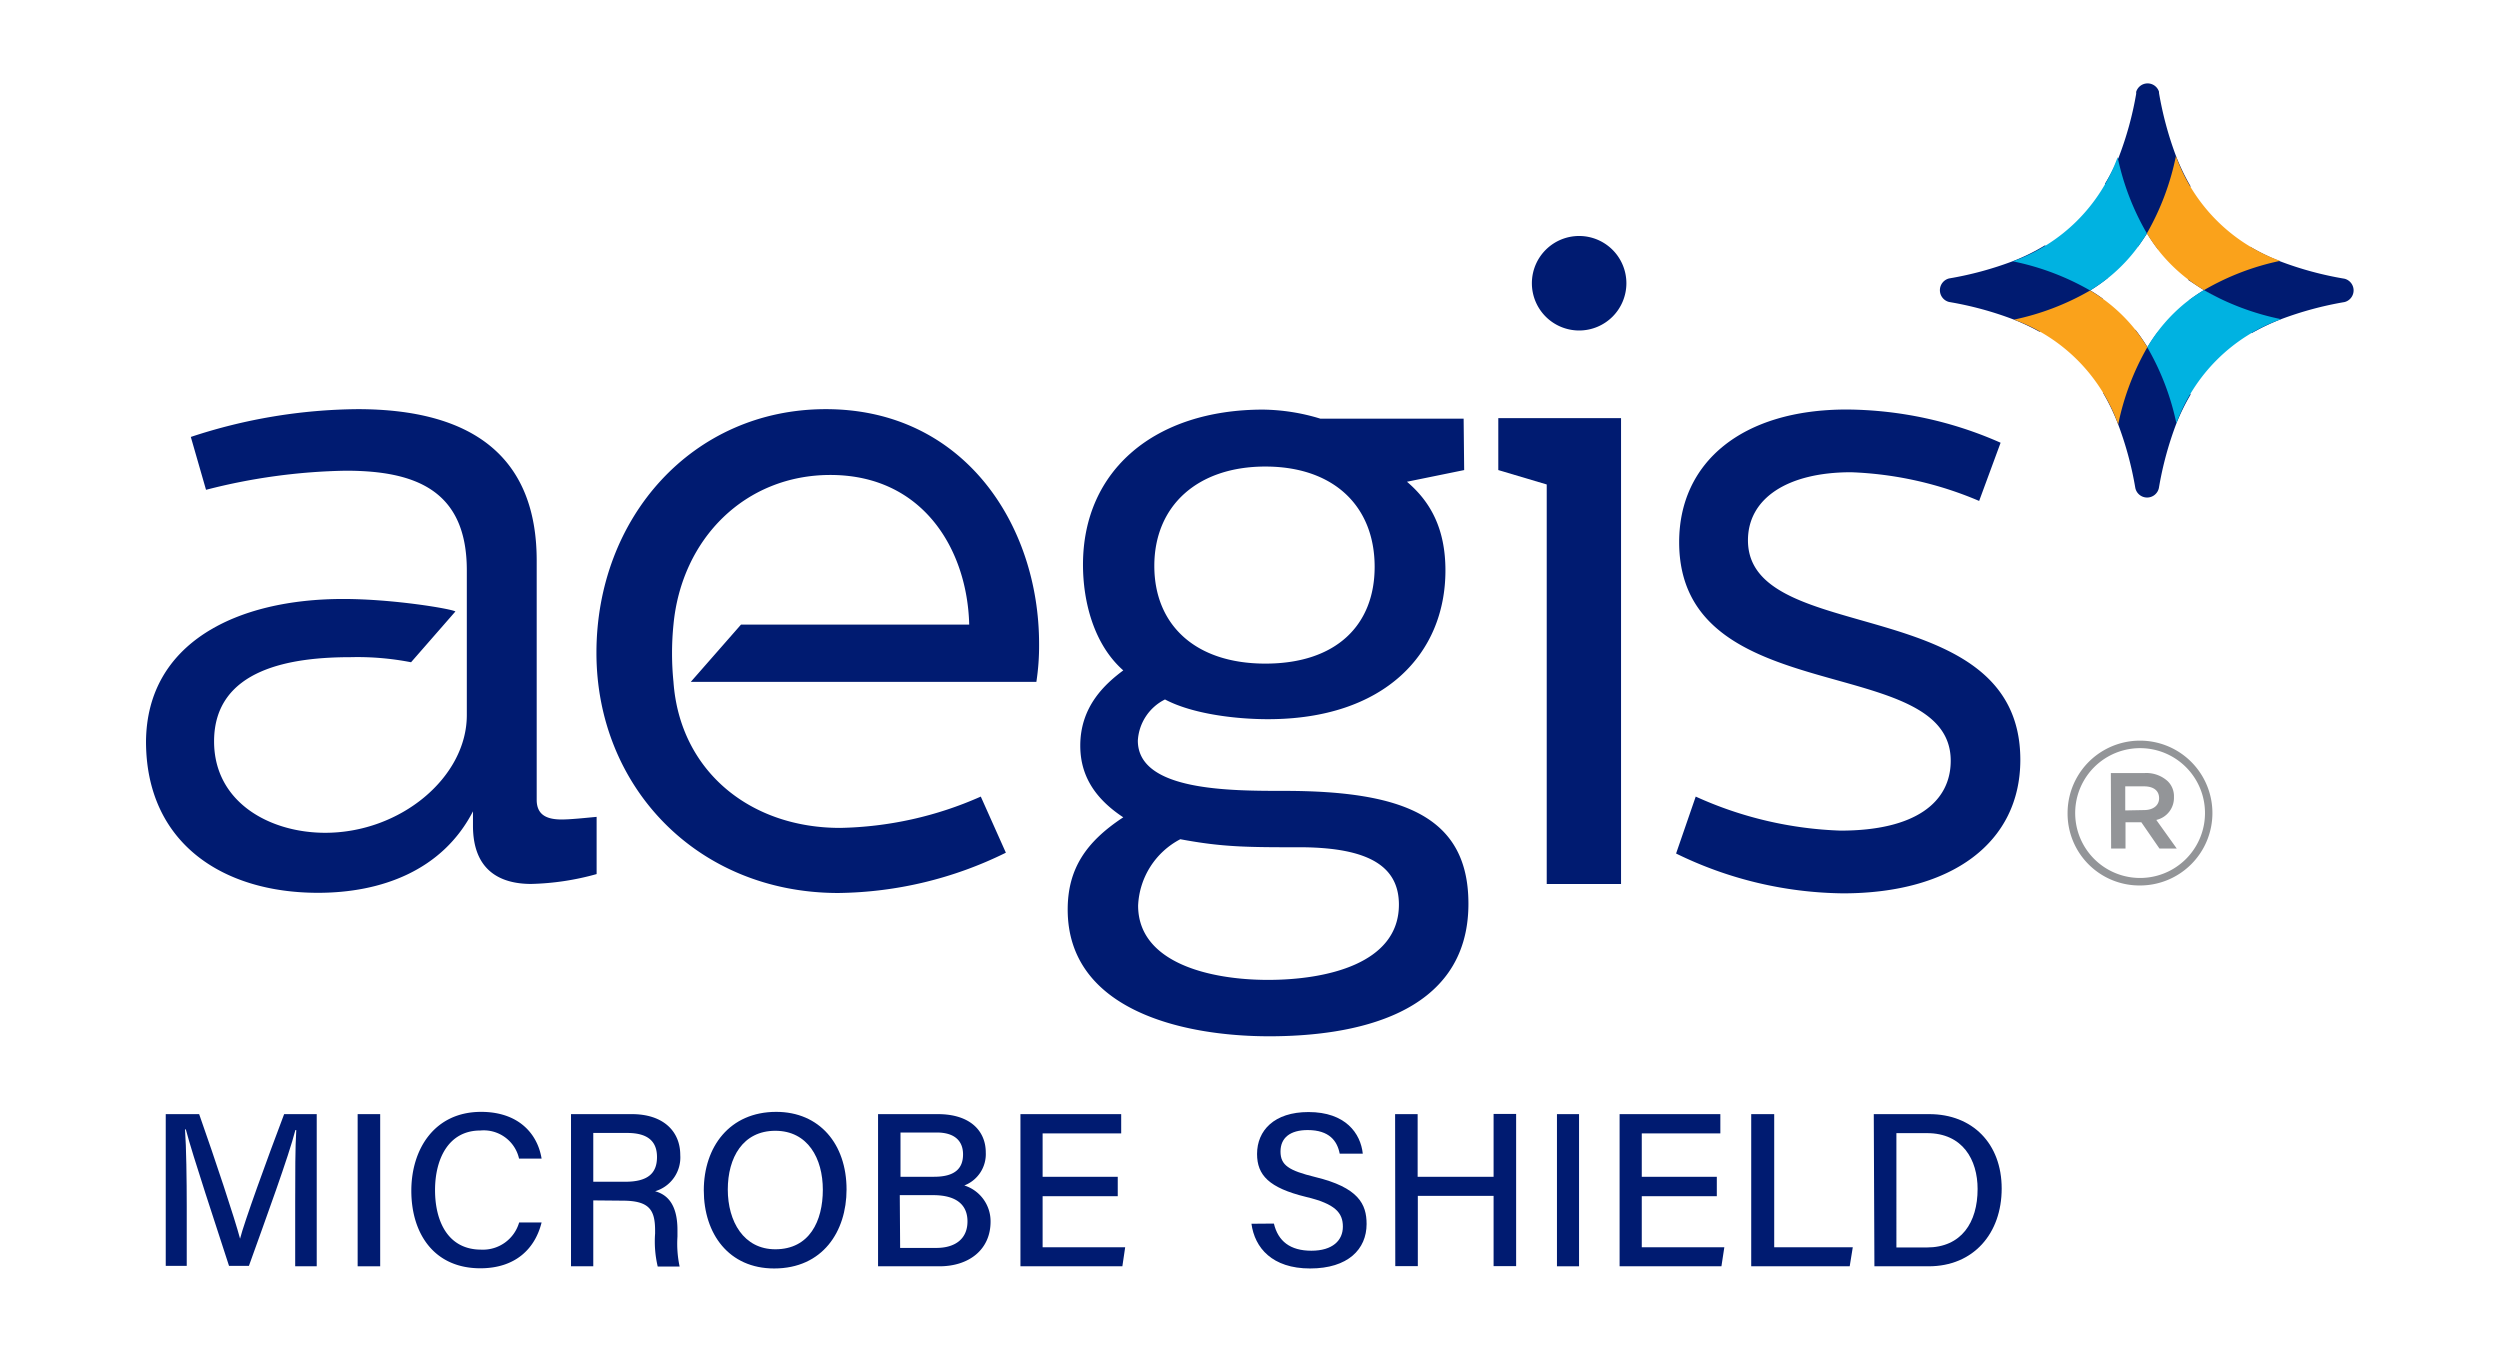 <?xml version="1.0" encoding="UTF-8"?> <svg xmlns="http://www.w3.org/2000/svg" viewBox="0 0 276.18 149.27"><defs><style>.cls-1{fill:#001b71;}.cls-2{fill:none;}.cls-3{fill:#00b2e1;}.cls-4{fill:#faa21b;}.cls-5{fill:#939598;}</style></defs><title>Logo-Aegis-BioProtech</title><g id="Capa_2" data-name="Capa 2"><g id="Layer_1" data-name="Layer 1"><path class="cls-1" d="M161.75,51.93l-6.32,1.29c2.57,2.18,4.25,5.15,4.25,9.8,0,9.2-6.73,16.43-19.6,16.43-3.66,0-8.41-.6-11.38-2.18a5.42,5.42,0,0,0-3,4.55c0,5.55,10.1,5.55,16.14,5.55,13.26,0,20.38,2.87,20.38,12.47,0,12.47-13,14.64-22,14.64-9.8,0-22.27-3-22.27-14,0-4.55,2.08-7.52,6.14-10.19-3.46-2.28-4.75-4.95-4.75-7.92,0-4.36,2.77-6.83,4.75-8.31-3.27-2.88-4.45-7.63-4.45-11.68,0-10.49,8-17.13,19.89-17.13a22.4,22.4,0,0,1,6.33,1h15.83ZM130.39,92.71a8.69,8.69,0,0,0-4.66,7.33c0,6.33,7.92,8.21,14.35,8.21s14.46-1.78,14.46-8.31c0-4.26-3.37-6.24-10.5-6.34C137.81,93.6,135.14,93.6,130.39,92.71Zm-2.87-30.19c0,6.44,4.45,10.79,12.27,10.79s12.07-4.25,12.07-10.69c0-6.73-4.55-11.08-12.07-11.08S127.52,55.89,127.52,62.52Z"></path><path class="cls-1" d="M179.08,46.19V97.66h-8.21V53.52l-5.35-1.59V46.19Z"></path><path class="cls-1" d="M185.16,94.29,187.33,88a42,42,0,0,0,16,3.76c8.31,0,12.17-3.17,12.17-7.72,0-12.07-30-5.44-30-24.15,0-8.81,6.93-14.65,18.51-14.65a42.59,42.59,0,0,1,17,3.67l-2.37,6.43a39.59,39.59,0,0,0-14.15-3.17c-7,0-11.39,2.87-11.39,7.52,0,11.88,30.09,5.55,30.09,24.25,0,9.11-7.52,14.75-19.59,14.75A42.85,42.85,0,0,1,185.16,94.29Z"></path><path class="cls-1" d="M174.45,36.51a5.22,5.22,0,1,1,5.22-5.22A5.22,5.22,0,0,1,174.45,36.51Z"></path><path class="cls-1" d="M114.79,71.13c0-13.16-8.32-25.93-23.56-25.93-14.75,0-25.34,12-25.34,26.92,0,14.75,11.09,26.53,26.73,26.53a42.81,42.81,0,0,0,18.5-4.45L108.35,88a40.08,40.08,0,0,1-15.54,3.46c-10,0-17.71-6.33-18.41-16.13a31.69,31.69,0,0,1,0-6.33c.9-9.5,7.92-16.53,17.33-16.53,10.29,0,15.14,8.31,15.34,16.53H81.86l-5.55,6.33h38.18A26.12,26.12,0,0,0,114.79,71.13Z"></path><path class="cls-1" d="M62.06,90.53c-1.49,0-2.77-.39-2.77-2.17V61.93c0-11.58-7.23-16.73-19.8-16.73a60,60,0,0,0-18.41,3.07l1.68,5.84A65.93,65.93,0,0,1,38.2,52c7.72,0,13.37,2.18,13.37,11V79C51.57,85.88,44.24,92,35.93,92c-6.14,0-12.28-3.37-12.28-10.1,0-8.11,8.71-9.3,15.05-9.3a31,31,0,0,1,6.71.56l4.9-5.61c-.43-.29-6.86-1.38-12.4-1.38-11.78,0-21.68,4.85-21.78,15.73,0,11.19,8.42,16.73,19,16.73,7,0,13.75-2.47,17.12-9v1.59c0,5,3.07,6.43,6.43,6.43a29.07,29.07,0,0,0,7.23-1.09V90.24C64.83,90.34,63.05,90.53,62.06,90.53Z"></path><path class="cls-1" d="M234,46.89h0a37.61,37.61,0,0,1,1.89,7h0a1.33,1.33,0,0,0,2.61,0h0a37.48,37.48,0,0,1,1.93-7.11A23.44,23.44,0,0,1,242,43.59l-3.63-6.9a18.07,18.07,0,0,0-1.13,1.67,22.91,22.91,0,0,0-1.34-1.94l-3.56,7A23.63,23.63,0,0,1,234,46.89Z"></path><path class="cls-1" d="M243.48,32.05c.59.35,1.21.68,1.85,1-.65-.31-1.26-.64-1.85-1a20.06,20.06,0,0,0-1.69,1.15l7,3.58A24,24,0,0,1,252,35.26a38,38,0,0,1,7-1.89h0a1.33,1.33,0,0,0,0-2.58v0a37.28,37.28,0,0,1-7.16-1.94,30.58,30.58,0,0,0-6.7,2.29,30.58,30.58,0,0,1,6.7-2.29,22.66,22.66,0,0,1-3.24-1.58l-6.9,3.63C242.3,31.28,242.87,31.68,243.48,32.05Z"></path><path class="cls-1" d="M232.54,20.3l3.65,6.94c.34-.47.67-.95,1-1.46h0a18.86,18.86,0,0,0,1.23,1.79l3.57-7a24.61,24.61,0,0,1-1.59-3.3,38,38,0,0,1-1.89-7v0l0-.13h0a1.32,1.32,0,0,0-2.52,0h0a.09.09,0,0,1,0,0,1.55,1.55,0,0,0,0,.21,37,37,0,0,1-1.92,7c.22,1,.47,1.87.74,2.74-.27-.87-.52-1.78-.74-2.74A23.51,23.51,0,0,1,232.54,20.3Z"></path><path class="cls-1" d="M228.27,33.45a24.05,24.05,0,0,0,2.63-1.36h0a18.8,18.8,0,0,0,2-1.42l-7-3.56a22.49,22.49,0,0,1-3.58,1.76,37.61,37.61,0,0,1-7,1.89h0a1.34,1.34,0,0,0,0,2.6h0a37.48,37.48,0,0,1,7.11,1.93,24.72,24.72,0,0,1,2.88,1.36L232.31,33c-.46-.33-.92-.64-1.41-.93A24.05,24.05,0,0,1,228.27,33.45Z"></path><path class="cls-2" d="M233,30.62a21.24,21.24,0,0,1-2.1,1.47,18.17,18.17,0,0,1,4.84,4.16,20.26,20.26,0,0,1,1.47,2.11,18.22,18.22,0,0,1,4.16-4.85,18.78,18.78,0,0,1,2.11-1.46,18.25,18.25,0,0,1-4.85-4.17,19.6,19.6,0,0,1-1.46-2.1A18.21,18.21,0,0,1,233,30.62Z"></path><path class="cls-3" d="M237.21,38.36a28.22,28.22,0,0,1,3.22,8.41A19.2,19.2,0,0,1,252,35.26a28.74,28.74,0,0,1-8.53-3.21,18.78,18.78,0,0,0-2.11,1.46A18.22,18.22,0,0,0,237.21,38.36Z"></path><path class="cls-4" d="M230.9,32.09a28.39,28.39,0,0,1-8.42,3.22A19.18,19.18,0,0,1,234,46.89a28.47,28.47,0,0,1,3.22-8.53,20.26,20.26,0,0,0-1.47-2.11A18.17,18.17,0,0,0,230.9,32.09Z"></path><path class="cls-3" d="M230.9,32.09a21.24,21.24,0,0,0,2.1-1.47,18.21,18.21,0,0,0,4.17-4.84,28.12,28.12,0,0,1-3.23-8.42,19.18,19.18,0,0,1-11.58,11.51A28.43,28.43,0,0,1,230.9,32.09Z"></path><path class="cls-4" d="M243.48,32.05a28.06,28.06,0,0,1,8.41-3.23,19.2,19.2,0,0,1-11.51-11.58,28.7,28.7,0,0,1-3.21,8.54,19.6,19.6,0,0,0,1.46,2.1A18.25,18.25,0,0,0,243.48,32.05Z"></path><path class="cls-5" d="M228.41,89.82v0a8,8,0,0,1,16,0v0a8,8,0,0,1-8,8A7.94,7.94,0,0,1,228.41,89.82Zm15.18,0v0a7.17,7.17,0,1,0-14.34,0v0a7.17,7.17,0,1,0,14.34,0Zm-10.4-4.42h3.74a3.5,3.5,0,0,1,2.54.9,2.31,2.31,0,0,1,.69,1.75v0a2.5,2.5,0,0,1-1.95,2.53l2.26,3.16h-1.91l-2-2.9h-1.75v2.9h-1.59Zm3.67,4.09c1,0,1.66-.51,1.66-1.31v0c0-.84-.62-1.31-1.66-1.31h-2.08v2.66Z"></path><path class="cls-1" d="M32.61,132.9c0-3.07,0-6.27.12-8.06h-.1c-.72,2.86-3.26,9.78-5.13,15H25.3c-1.4-4.35-4-12.12-4.77-15.07h-.09c.14,1.93.19,5.61.19,8.49v6.58H18.31V123.08H22c1.79,5.08,3.94,11.56,4.52,13.76h0c.42-1.71,3-8.83,4.87-13.76h3.6v16.81H32.61Z"></path><path class="cls-1" d="M42,123.08v16.81H39.51V123.08Z"></path><path class="cls-1" d="M59.83,135.05c-.72,2.91-2.9,5.06-6.77,5.06-5.08,0-7.62-3.8-7.62-8.57,0-4.57,2.54-8.71,7.71-8.71,4.07,0,6.22,2.35,6.68,5.16H57.34a4,4,0,0,0-4.28-3.1c-3.58,0-5,3.24-5,6.58s1.35,6.58,5.1,6.58a4.16,4.16,0,0,0,4.19-3Z"></path><path class="cls-1" d="M65.54,132.61v7.28H63.08V123.08H69.8c3.49,0,5.35,1.91,5.35,4.52a3.89,3.89,0,0,1-2.78,4c1.26.34,2.47,1.35,2.47,4.28v.73a12.14,12.14,0,0,0,.24,3.31H72.66a12.08,12.08,0,0,1-.29-3.65v-.32c0-2.29-.63-3.31-3.61-3.31Zm0-2.06h3.54c2.47,0,3.5-.92,3.5-2.73s-1.11-2.66-3.29-2.66H65.54Z"></path><path class="cls-1" d="M93.52,131.4c0,4.65-2.64,8.73-8,8.73-5,0-7.77-3.82-7.77-8.63s2.86-8.67,8-8.67C90.52,122.83,93.52,126.37,93.52,131.4Zm-13.12,0c0,3.56,1.77,6.61,5.25,6.61,3.78,0,5.25-3.12,5.25-6.58s-1.66-6.51-5.25-6.51S80.4,127.89,80.4,131.42Z"></path><path class="cls-1" d="M97,123.08h6.6c3.66,0,5.3,1.93,5.3,4.23a3.71,3.71,0,0,1-2.37,3.65,4.15,4.15,0,0,1,2.9,4c0,3.09-2.39,4.93-5.64,4.93H97Zm6.19,6.92c2.3,0,3.2-.92,3.2-2.47s-1-2.42-2.91-2.42h-4V130Zm-3.75,7.86h4c2.08,0,3.44-1,3.44-2.93,0-1.74-1.11-2.9-3.8-2.9H99.4Z"></path><path class="cls-1" d="M123.48,132.15h-8.3v5.64h9.12l-.31,2.1H112.73V123.08h11.13v2.13h-8.68V130h8.3Z"></path><path class="cls-1" d="M140.73,135.17c.46,1.94,1.79,3,4.14,3s3.48-1.14,3.48-2.66-.82-2.52-4.09-3.29c-4.08-1-5.39-2.4-5.39-4.74,0-2.59,1.89-4.63,5.68-4.63,4.09,0,5.76,2.35,6,4.6H148c-.27-1.4-1.14-2.61-3.54-2.61-1.93,0-3,.85-3,2.37s.92,2.1,3.8,2.81c4.82,1.16,5.71,3,5.71,5.2,0,2.78-2.05,4.91-6.24,4.91s-6.12-2.28-6.48-4.94Z"></path><path class="cls-1" d="M154.12,123.08h2.49V130H165v-6.94h2.49v16.81H165v-7.76h-8.37v7.76h-2.49Z"></path><path class="cls-1" d="M174.44,123.08v16.81H172V123.08Z"></path><path class="cls-1" d="M189.66,132.15h-8.29v5.64h9.12l-.32,2.1H178.92V123.08h11.13v2.13h-8.68V130h8.29Z"></path><path class="cls-1" d="M193.46,123.08H196v14.71h8.68l-.34,2.1H193.46Z"></path><path class="cls-1" d="M207,123.08h6.13c4.76,0,8,3.24,8,8.22s-3.13,8.59-8.06,8.59h-6Zm2.5,14.73h3.36c3.82,0,5.61-2.76,5.61-6.46,0-3.22-1.64-6.17-5.59-6.17h-3.38Z"></path><rect class="cls-2" width="276.18" height="149.27"></rect></g></g></svg> 